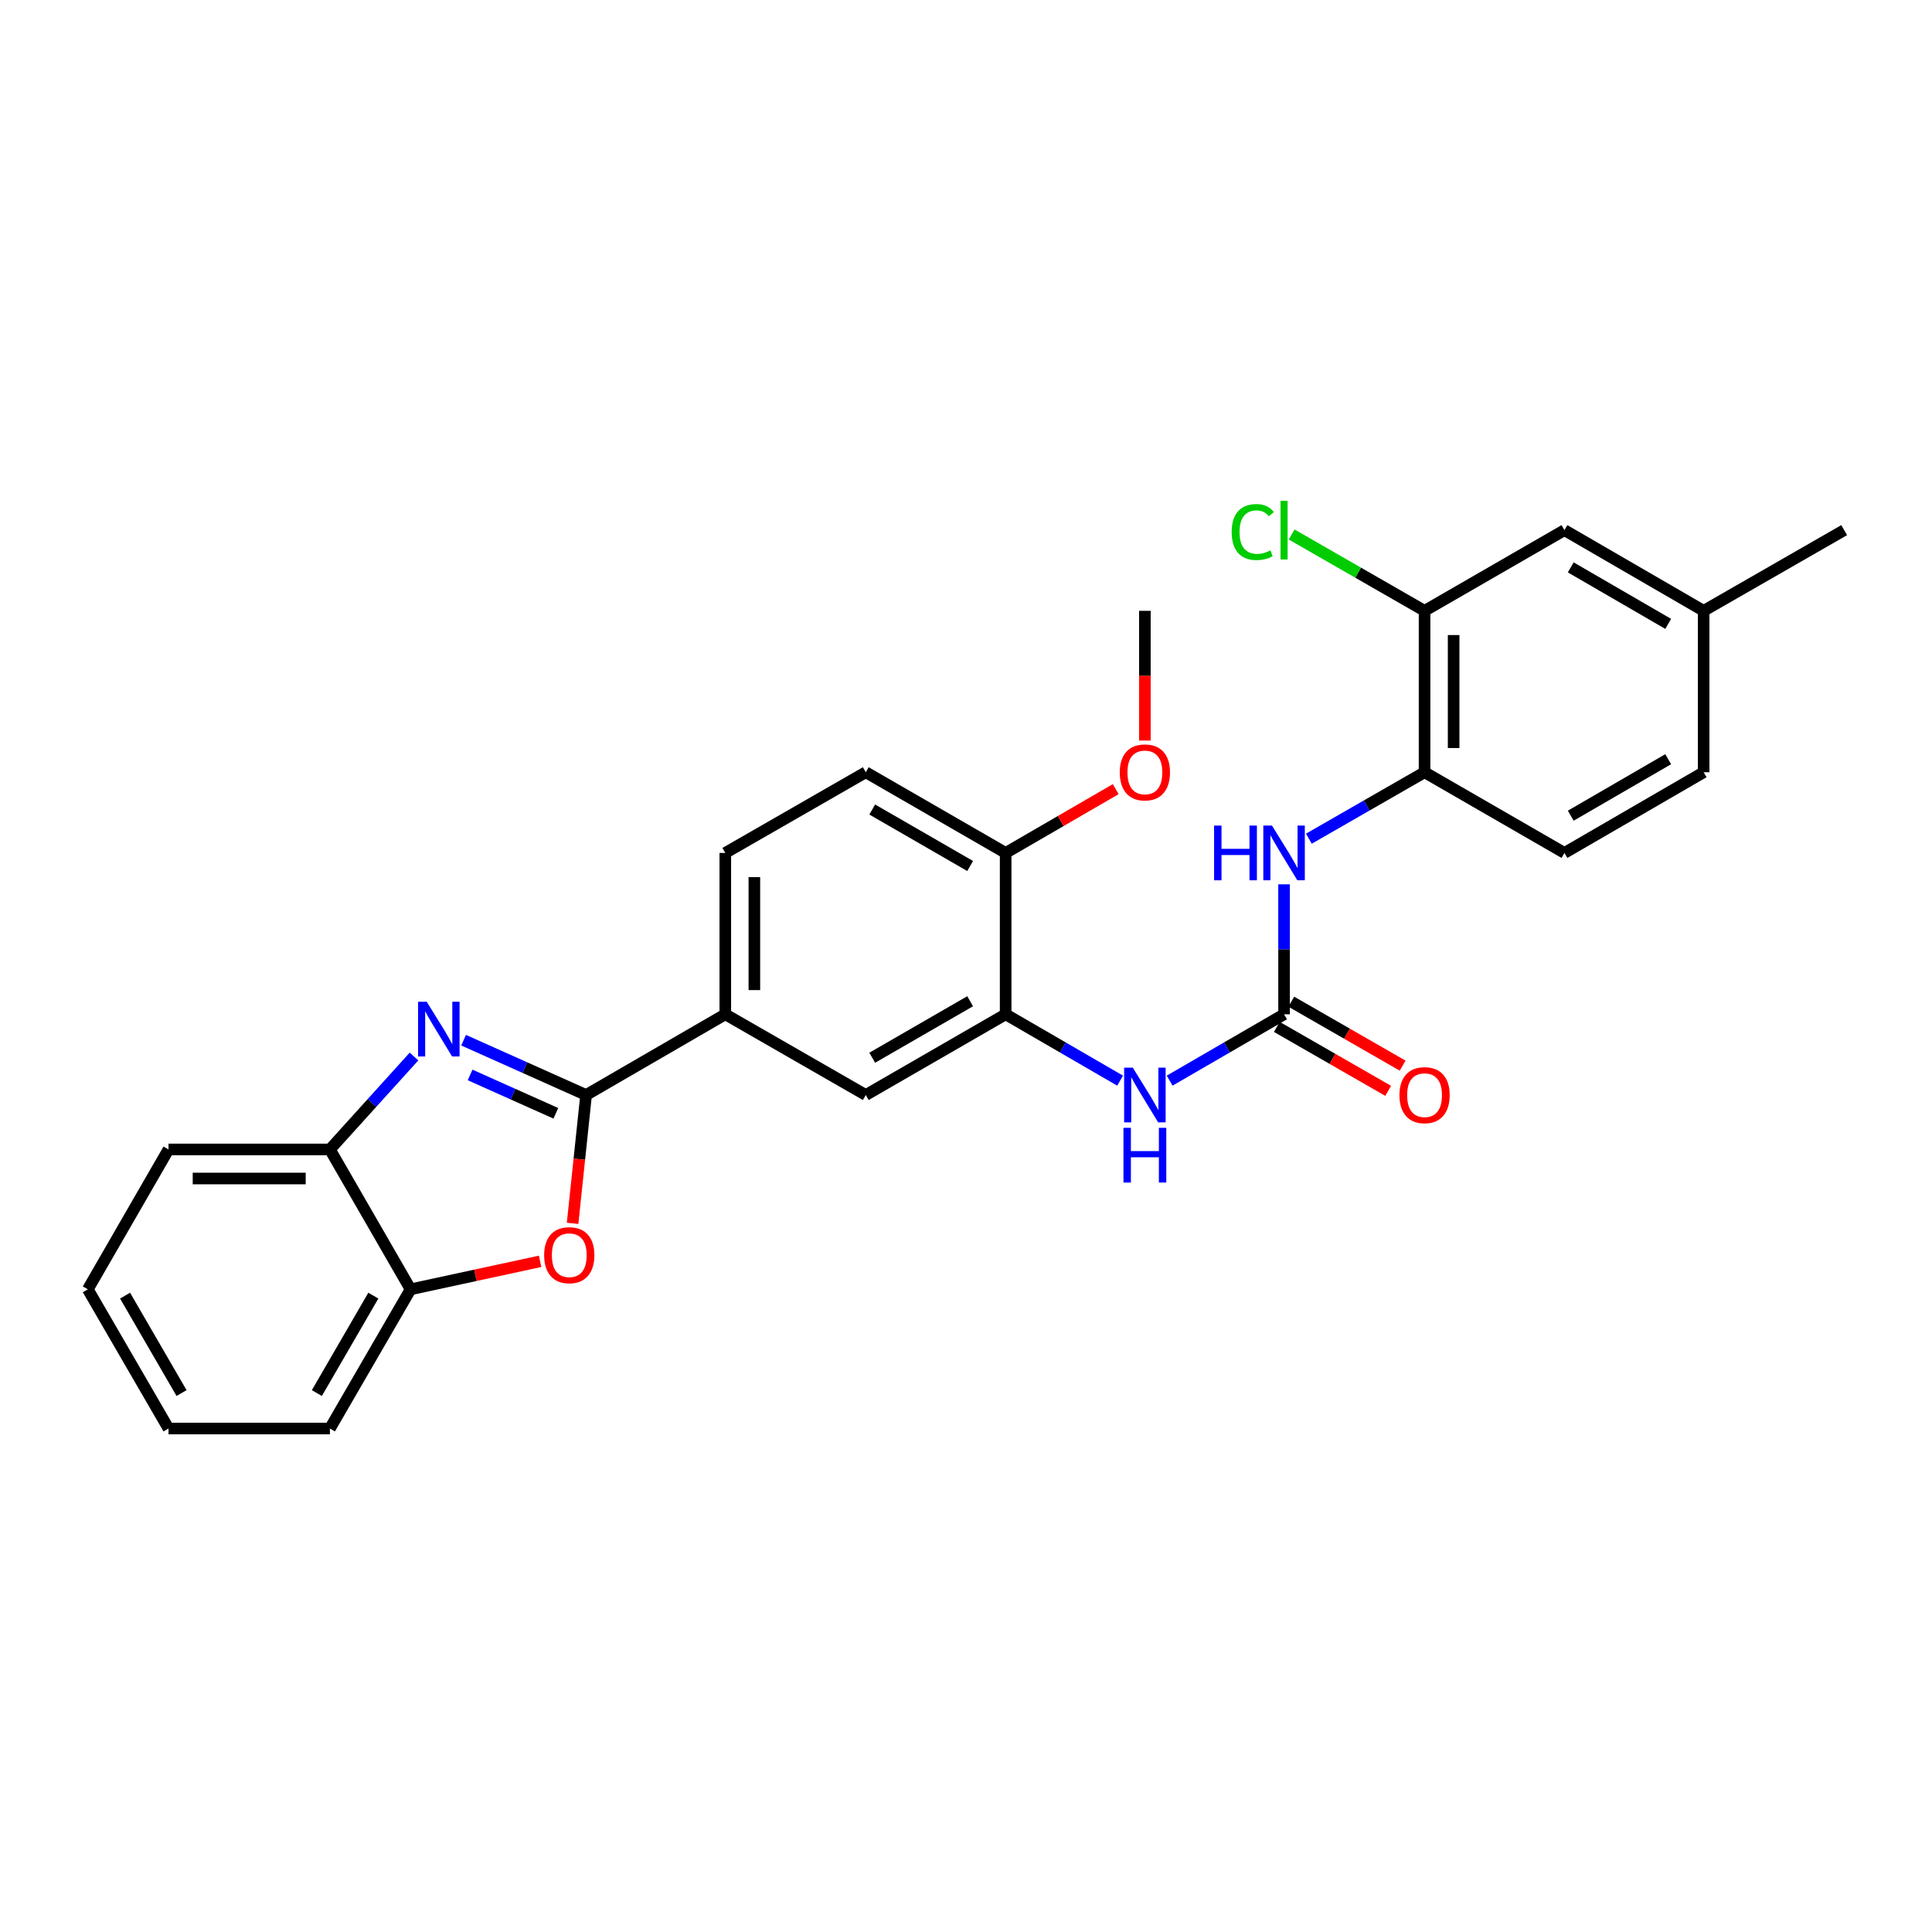 <?xml version='1.0' encoding='iso-8859-1'?>
<svg version='1.1' baseProfile='full'
              xmlns='http://www.w3.org/2000/svg'
                      xmlns:rdkit='http://www.rdkit.org/xml'
                      xmlns:xlink='http://www.w3.org/1999/xlink'
                  xml:space='preserve'
width='1000px' height='1000px' viewBox='0 0 1000 1000'>
<!-- END OF HEADER -->
<rect style='opacity:1.0;fill:#FFFFFF;stroke:none' width='1000' height='1000' x='0' y='0'> </rect>
<path class='bond-0' d='M 303.358,566.773 L 271.658,552.588' style='fill:none;fill-rule:evenodd;stroke:#000000;stroke-width:6px;stroke-linecap:butt;stroke-linejoin:miter;stroke-opacity:1' />
<path class='bond-0' d='M 271.658,552.588 L 239.958,538.403' style='fill:none;fill-rule:evenodd;stroke:#0000FF;stroke-width:6px;stroke-linecap:butt;stroke-linejoin:miter;stroke-opacity:1' />
<path class='bond-0' d='M 287.704,576.247 L 265.514,566.318' style='fill:none;fill-rule:evenodd;stroke:#000000;stroke-width:6px;stroke-linecap:butt;stroke-linejoin:miter;stroke-opacity:1' />
<path class='bond-0' d='M 265.514,566.318 L 243.324,556.388' style='fill:none;fill-rule:evenodd;stroke:#0000FF;stroke-width:6px;stroke-linecap:butt;stroke-linejoin:miter;stroke-opacity:1' />
<path class='bond-1' d='M 303.358,566.773 L 299.866,599.987' style='fill:none;fill-rule:evenodd;stroke:#000000;stroke-width:6px;stroke-linecap:butt;stroke-linejoin:miter;stroke-opacity:1' />
<path class='bond-1' d='M 299.866,599.987 L 296.375,633.2' style='fill:none;fill-rule:evenodd;stroke:#FF0000;stroke-width:6px;stroke-linecap:butt;stroke-linejoin:miter;stroke-opacity:1' />
<path class='bond-5' d='M 303.358,566.773 L 375.415,525' style='fill:none;fill-rule:evenodd;stroke:#000000;stroke-width:6px;stroke-linecap:butt;stroke-linejoin:miter;stroke-opacity:1' />
<path class='bond-6' d='M 214.29,546.851 L 192.524,570.901' style='fill:none;fill-rule:evenodd;stroke:#0000FF;stroke-width:6px;stroke-linecap:butt;stroke-linejoin:miter;stroke-opacity:1' />
<path class='bond-6' d='M 192.524,570.901 L 170.759,594.951' style='fill:none;fill-rule:evenodd;stroke:#000000;stroke-width:6px;stroke-linecap:butt;stroke-linejoin:miter;stroke-opacity:1' />
<path class='bond-8' d='M 279.549,652.865 L 246.032,660.108' style='fill:none;fill-rule:evenodd;stroke:#FF0000;stroke-width:6px;stroke-linecap:butt;stroke-linejoin:miter;stroke-opacity:1' />
<path class='bond-8' d='M 246.032,660.108 L 212.515,667.351' style='fill:none;fill-rule:evenodd;stroke:#000000;stroke-width:6px;stroke-linecap:butt;stroke-linejoin:miter;stroke-opacity:1' />
<path class='bond-2' d='M 664.629,525 L 635.02,542.169' style='fill:none;fill-rule:evenodd;stroke:#000000;stroke-width:6px;stroke-linecap:butt;stroke-linejoin:miter;stroke-opacity:1' />
<path class='bond-2' d='M 635.02,542.169 L 605.411,559.339' style='fill:none;fill-rule:evenodd;stroke:#0000FF;stroke-width:6px;stroke-linecap:butt;stroke-linejoin:miter;stroke-opacity:1' />
<path class='bond-7' d='M 664.629,525 L 664.629,491.363' style='fill:none;fill-rule:evenodd;stroke:#000000;stroke-width:6px;stroke-linecap:butt;stroke-linejoin:miter;stroke-opacity:1' />
<path class='bond-7' d='M 664.629,491.363 L 664.629,457.726' style='fill:none;fill-rule:evenodd;stroke:#0000FF;stroke-width:6px;stroke-linecap:butt;stroke-linejoin:miter;stroke-opacity:1' />
<path class='bond-13' d='M 660.883,531.521 L 689.698,548.072' style='fill:none;fill-rule:evenodd;stroke:#000000;stroke-width:6px;stroke-linecap:butt;stroke-linejoin:miter;stroke-opacity:1' />
<path class='bond-13' d='M 689.698,548.072 L 718.512,564.623' style='fill:none;fill-rule:evenodd;stroke:#FF0000;stroke-width:6px;stroke-linecap:butt;stroke-linejoin:miter;stroke-opacity:1' />
<path class='bond-13' d='M 668.375,518.478 L 697.189,535.029' style='fill:none;fill-rule:evenodd;stroke:#000000;stroke-width:6px;stroke-linecap:butt;stroke-linejoin:miter;stroke-opacity:1' />
<path class='bond-13' d='M 697.189,535.029 L 726.004,551.58' style='fill:none;fill-rule:evenodd;stroke:#FF0000;stroke-width:6px;stroke-linecap:butt;stroke-linejoin:miter;stroke-opacity:1' />
<path class='bond-3' d='M 520.523,525 L 448.124,566.773' style='fill:none;fill-rule:evenodd;stroke:#000000;stroke-width:6px;stroke-linecap:butt;stroke-linejoin:miter;stroke-opacity:1' />
<path class='bond-3' d='M 502.146,518.238 L 451.466,547.479' style='fill:none;fill-rule:evenodd;stroke:#000000;stroke-width:6px;stroke-linecap:butt;stroke-linejoin:miter;stroke-opacity:1' />
<path class='bond-4' d='M 520.523,525 L 550.145,542.17' style='fill:none;fill-rule:evenodd;stroke:#000000;stroke-width:6px;stroke-linecap:butt;stroke-linejoin:miter;stroke-opacity:1' />
<path class='bond-4' d='M 550.145,542.17 L 579.766,559.341' style='fill:none;fill-rule:evenodd;stroke:#0000FF;stroke-width:6px;stroke-linecap:butt;stroke-linejoin:miter;stroke-opacity:1' />
<path class='bond-29' d='M 520.523,525 L 520.523,441.478' style='fill:none;fill-rule:evenodd;stroke:#000000;stroke-width:6px;stroke-linecap:butt;stroke-linejoin:miter;stroke-opacity:1' />
<path class='bond-10' d='M 375.415,525 L 448.124,566.773' style='fill:none;fill-rule:evenodd;stroke:#000000;stroke-width:6px;stroke-linecap:butt;stroke-linejoin:miter;stroke-opacity:1' />
<path class='bond-15' d='M 375.415,525 L 375.415,441.478' style='fill:none;fill-rule:evenodd;stroke:#000000;stroke-width:6px;stroke-linecap:butt;stroke-linejoin:miter;stroke-opacity:1' />
<path class='bond-15' d='M 390.456,512.472 L 390.456,454.006' style='fill:none;fill-rule:evenodd;stroke:#000000;stroke-width:6px;stroke-linecap:butt;stroke-linejoin:miter;stroke-opacity:1' />
<path class='bond-22' d='M 170.759,594.951 L 87.22,594.951' style='fill:none;fill-rule:evenodd;stroke:#000000;stroke-width:6px;stroke-linecap:butt;stroke-linejoin:miter;stroke-opacity:1' />
<path class='bond-22' d='M 158.228,609.993 L 99.751,609.993' style='fill:none;fill-rule:evenodd;stroke:#000000;stroke-width:6px;stroke-linecap:butt;stroke-linejoin:miter;stroke-opacity:1' />
<path class='bond-28' d='M 170.759,594.951 L 212.515,667.351' style='fill:none;fill-rule:evenodd;stroke:#000000;stroke-width:6px;stroke-linecap:butt;stroke-linejoin:miter;stroke-opacity:1' />
<path class='bond-9' d='M 677.466,434.106 L 707.41,416.909' style='fill:none;fill-rule:evenodd;stroke:#0000FF;stroke-width:6px;stroke-linecap:butt;stroke-linejoin:miter;stroke-opacity:1' />
<path class='bond-9' d='M 707.41,416.909 L 737.355,399.713' style='fill:none;fill-rule:evenodd;stroke:#000000;stroke-width:6px;stroke-linecap:butt;stroke-linejoin:miter;stroke-opacity:1' />
<path class='bond-23' d='M 212.515,667.351 L 170.759,739.4' style='fill:none;fill-rule:evenodd;stroke:#000000;stroke-width:6px;stroke-linecap:butt;stroke-linejoin:miter;stroke-opacity:1' />
<path class='bond-23' d='M 193.238,670.616 L 164.008,721.05' style='fill:none;fill-rule:evenodd;stroke:#000000;stroke-width:6px;stroke-linecap:butt;stroke-linejoin:miter;stroke-opacity:1' />
<path class='bond-11' d='M 737.355,399.713 L 737.355,316.166' style='fill:none;fill-rule:evenodd;stroke:#000000;stroke-width:6px;stroke-linecap:butt;stroke-linejoin:miter;stroke-opacity:1' />
<path class='bond-11' d='M 752.396,387.181 L 752.396,328.698' style='fill:none;fill-rule:evenodd;stroke:#000000;stroke-width:6px;stroke-linecap:butt;stroke-linejoin:miter;stroke-opacity:1' />
<path class='bond-16' d='M 737.355,399.713 L 809.754,441.478' style='fill:none;fill-rule:evenodd;stroke:#000000;stroke-width:6px;stroke-linecap:butt;stroke-linejoin:miter;stroke-opacity:1' />
<path class='bond-14' d='M 737.355,316.166 L 809.754,274.4' style='fill:none;fill-rule:evenodd;stroke:#000000;stroke-width:6px;stroke-linecap:butt;stroke-linejoin:miter;stroke-opacity:1' />
<path class='bond-18' d='M 737.355,316.166 L 702.96,296.413' style='fill:none;fill-rule:evenodd;stroke:#000000;stroke-width:6px;stroke-linecap:butt;stroke-linejoin:miter;stroke-opacity:1' />
<path class='bond-18' d='M 702.96,296.413 L 668.566,276.661' style='fill:none;fill-rule:evenodd;stroke:#00CC00;stroke-width:6px;stroke-linecap:butt;stroke-linejoin:miter;stroke-opacity:1' />
<path class='bond-12' d='M 520.523,441.478 L 448.124,399.713' style='fill:none;fill-rule:evenodd;stroke:#000000;stroke-width:6px;stroke-linecap:butt;stroke-linejoin:miter;stroke-opacity:1' />
<path class='bond-12' d='M 502.147,448.242 L 451.467,419.006' style='fill:none;fill-rule:evenodd;stroke:#000000;stroke-width:6px;stroke-linecap:butt;stroke-linejoin:miter;stroke-opacity:1' />
<path class='bond-21' d='M 520.523,441.478 L 549.015,424.966' style='fill:none;fill-rule:evenodd;stroke:#000000;stroke-width:6px;stroke-linecap:butt;stroke-linejoin:miter;stroke-opacity:1' />
<path class='bond-21' d='M 549.015,424.966 L 577.506,408.454' style='fill:none;fill-rule:evenodd;stroke:#FF0000;stroke-width:6px;stroke-linecap:butt;stroke-linejoin:miter;stroke-opacity:1' />
<path class='bond-31' d='M 809.754,274.4 L 881.803,316.166' style='fill:none;fill-rule:evenodd;stroke:#000000;stroke-width:6px;stroke-linecap:butt;stroke-linejoin:miter;stroke-opacity:1' />
<path class='bond-31' d='M 813.018,293.678 L 863.452,322.914' style='fill:none;fill-rule:evenodd;stroke:#000000;stroke-width:6px;stroke-linecap:butt;stroke-linejoin:miter;stroke-opacity:1' />
<path class='bond-17' d='M 375.415,441.478 L 448.124,399.713' style='fill:none;fill-rule:evenodd;stroke:#000000;stroke-width:6px;stroke-linecap:butt;stroke-linejoin:miter;stroke-opacity:1' />
<path class='bond-20' d='M 809.754,441.478 L 881.803,399.713' style='fill:none;fill-rule:evenodd;stroke:#000000;stroke-width:6px;stroke-linecap:butt;stroke-linejoin:miter;stroke-opacity:1' />
<path class='bond-20' d='M 813.018,422.2 L 863.452,392.964' style='fill:none;fill-rule:evenodd;stroke:#000000;stroke-width:6px;stroke-linecap:butt;stroke-linejoin:miter;stroke-opacity:1' />
<path class='bond-19' d='M 881.803,316.166 L 881.803,399.713' style='fill:none;fill-rule:evenodd;stroke:#000000;stroke-width:6px;stroke-linecap:butt;stroke-linejoin:miter;stroke-opacity:1' />
<path class='bond-24' d='M 881.803,316.166 L 954.545,274.4' style='fill:none;fill-rule:evenodd;stroke:#000000;stroke-width:6px;stroke-linecap:butt;stroke-linejoin:miter;stroke-opacity:1' />
<path class='bond-25' d='M 592.589,383.304 L 592.589,349.735' style='fill:none;fill-rule:evenodd;stroke:#FF0000;stroke-width:6px;stroke-linecap:butt;stroke-linejoin:miter;stroke-opacity:1' />
<path class='bond-25' d='M 592.589,349.735 L 592.589,316.166' style='fill:none;fill-rule:evenodd;stroke:#000000;stroke-width:6px;stroke-linecap:butt;stroke-linejoin:miter;stroke-opacity:1' />
<path class='bond-27' d='M 87.22,594.951 L 45.455,667.351' style='fill:none;fill-rule:evenodd;stroke:#000000;stroke-width:6px;stroke-linecap:butt;stroke-linejoin:miter;stroke-opacity:1' />
<path class='bond-26' d='M 170.759,739.4 L 87.22,739.4' style='fill:none;fill-rule:evenodd;stroke:#000000;stroke-width:6px;stroke-linecap:butt;stroke-linejoin:miter;stroke-opacity:1' />
<path class='bond-30' d='M 87.22,739.4 L 45.455,667.351' style='fill:none;fill-rule:evenodd;stroke:#000000;stroke-width:6px;stroke-linecap:butt;stroke-linejoin:miter;stroke-opacity:1' />
<path class='bond-30' d='M 93.968,721.049 L 64.733,670.615' style='fill:none;fill-rule:evenodd;stroke:#000000;stroke-width:6px;stroke-linecap:butt;stroke-linejoin:miter;stroke-opacity:1' />
<path  class='atom-1' d='M 220.871 518.503
L 230.151 533.503
Q 231.071 534.983, 232.551 537.663
Q 234.031 540.343, 234.111 540.503
L 234.111 518.503
L 237.871 518.503
L 237.871 546.823
L 233.991 546.823
L 224.031 530.423
Q 222.871 528.503, 221.631 526.303
Q 220.431 524.103, 220.071 523.423
L 220.071 546.823
L 216.391 546.823
L 216.391 518.503
L 220.871 518.503
' fill='#0000FF'/>
<path  class='atom-2' d='M 281.65 649.682
Q 281.65 642.882, 285.01 639.082
Q 288.37 635.282, 294.65 635.282
Q 300.93 635.282, 304.29 639.082
Q 307.65 642.882, 307.65 649.682
Q 307.65 656.562, 304.25 660.482
Q 300.85 664.362, 294.65 664.362
Q 288.41 664.362, 285.01 660.482
Q 281.65 656.602, 281.65 649.682
M 294.65 661.162
Q 298.97 661.162, 301.29 658.282
Q 303.65 655.362, 303.65 649.682
Q 303.65 644.122, 301.29 641.322
Q 298.97 638.482, 294.65 638.482
Q 290.33 638.482, 287.97 641.282
Q 285.65 644.082, 285.65 649.682
Q 285.65 655.402, 287.97 658.282
Q 290.33 661.162, 294.65 661.162
' fill='#FF0000'/>
<path  class='atom-5' d='M 586.329 552.613
L 595.609 567.613
Q 596.529 569.093, 598.009 571.773
Q 599.489 574.453, 599.569 574.613
L 599.569 552.613
L 603.329 552.613
L 603.329 580.933
L 599.449 580.933
L 589.489 564.533
Q 588.329 562.613, 587.089 560.413
Q 585.889 558.213, 585.529 557.533
L 585.529 580.933
L 581.849 580.933
L 581.849 552.613
L 586.329 552.613
' fill='#0000FF'/>
<path  class='atom-5' d='M 581.509 583.765
L 585.349 583.765
L 585.349 595.805
L 599.829 595.805
L 599.829 583.765
L 603.669 583.765
L 603.669 612.085
L 599.829 612.085
L 599.829 599.005
L 585.349 599.005
L 585.349 612.085
L 581.509 612.085
L 581.509 583.765
' fill='#0000FF'/>
<path  class='atom-8' d='M 628.409 427.318
L 632.249 427.318
L 632.249 439.358
L 646.729 439.358
L 646.729 427.318
L 650.569 427.318
L 650.569 455.638
L 646.729 455.638
L 646.729 442.558
L 632.249 442.558
L 632.249 455.638
L 628.409 455.638
L 628.409 427.318
' fill='#0000FF'/>
<path  class='atom-8' d='M 658.369 427.318
L 667.649 442.318
Q 668.569 443.798, 670.049 446.478
Q 671.529 449.158, 671.609 449.318
L 671.609 427.318
L 675.369 427.318
L 675.369 455.638
L 671.489 455.638
L 661.529 439.238
Q 660.369 437.318, 659.129 435.118
Q 657.929 432.918, 657.569 432.238
L 657.569 455.638
L 653.889 455.638
L 653.889 427.318
L 658.369 427.318
' fill='#0000FF'/>
<path  class='atom-14' d='M 724.355 566.853
Q 724.355 560.053, 727.715 556.253
Q 731.075 552.453, 737.355 552.453
Q 743.635 552.453, 746.995 556.253
Q 750.355 560.053, 750.355 566.853
Q 750.355 573.733, 746.955 577.653
Q 743.555 581.533, 737.355 581.533
Q 731.115 581.533, 727.715 577.653
Q 724.355 573.773, 724.355 566.853
M 737.355 578.333
Q 741.675 578.333, 743.995 575.453
Q 746.355 572.533, 746.355 566.853
Q 746.355 561.293, 743.995 558.493
Q 741.675 555.653, 737.355 555.653
Q 733.035 555.653, 730.675 558.453
Q 728.355 561.253, 728.355 566.853
Q 728.355 572.573, 730.675 575.453
Q 733.035 578.333, 737.355 578.333
' fill='#FF0000'/>
<path  class='atom-19' d='M 637.509 275.38
Q 637.509 268.34, 640.789 264.66
Q 644.109 260.94, 650.389 260.94
Q 656.229 260.94, 659.349 265.06
L 656.709 267.22
Q 654.429 264.22, 650.389 264.22
Q 646.109 264.22, 643.829 267.1
Q 641.589 269.94, 641.589 275.38
Q 641.589 280.98, 643.909 283.86
Q 646.269 286.74, 650.829 286.74
Q 653.949 286.74, 657.589 284.86
L 658.709 287.86
Q 657.229 288.82, 654.989 289.38
Q 652.749 289.94, 650.269 289.94
Q 644.109 289.94, 640.789 286.18
Q 637.509 282.42, 637.509 275.38
' fill='#00CC00'/>
<path  class='atom-19' d='M 662.789 259.22
L 666.469 259.22
L 666.469 289.58
L 662.789 289.58
L 662.789 259.22
' fill='#00CC00'/>
<path  class='atom-22' d='M 579.589 399.793
Q 579.589 392.993, 582.949 389.193
Q 586.309 385.393, 592.589 385.393
Q 598.869 385.393, 602.229 389.193
Q 605.589 392.993, 605.589 399.793
Q 605.589 406.673, 602.189 410.593
Q 598.789 414.473, 592.589 414.473
Q 586.349 414.473, 582.949 410.593
Q 579.589 406.713, 579.589 399.793
M 592.589 411.273
Q 596.909 411.273, 599.229 408.393
Q 601.589 405.473, 601.589 399.793
Q 601.589 394.233, 599.229 391.433
Q 596.909 388.593, 592.589 388.593
Q 588.269 388.593, 585.909 391.393
Q 583.589 394.193, 583.589 399.793
Q 583.589 405.513, 585.909 408.393
Q 588.269 411.273, 592.589 411.273
' fill='#FF0000'/>
</svg>
